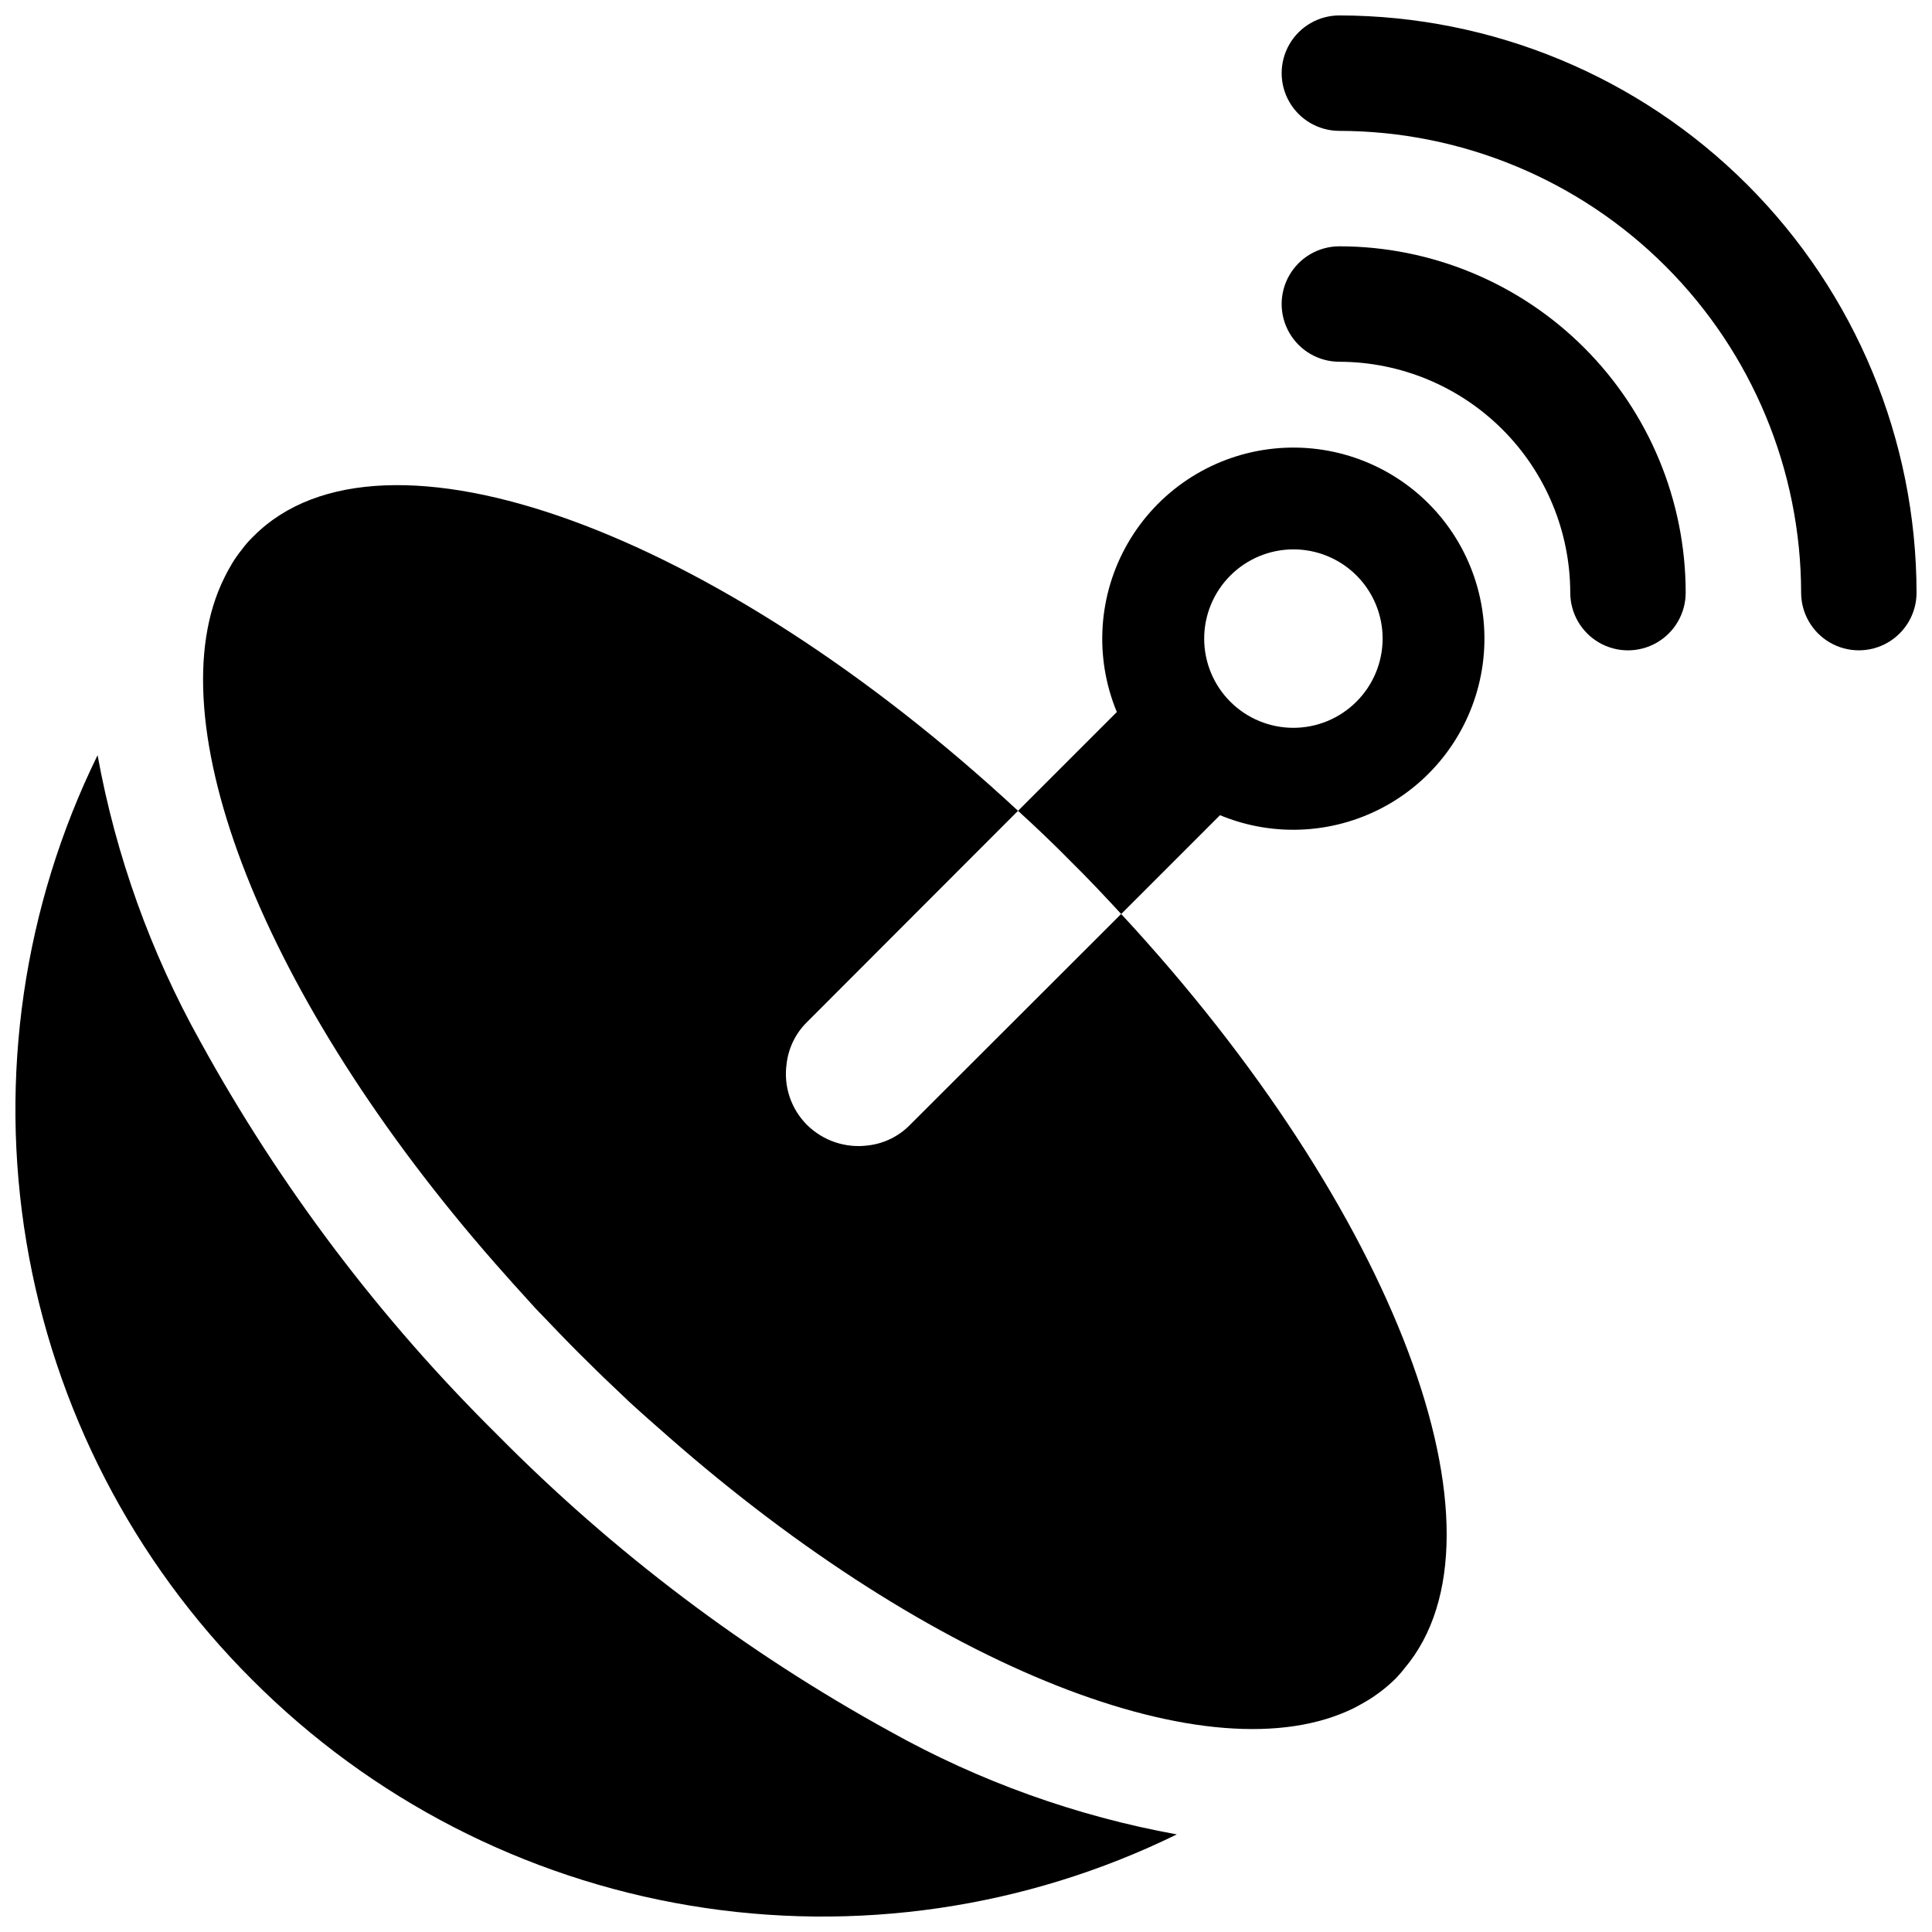 <?xml version="1.0" encoding="UTF-8"?>
<!-- Uploaded to: SVG Repo, www.svgrepo.com, Generator: SVG Repo Mixer Tools -->
<svg width="800px" height="800px" version="1.1" viewBox="144 144 512 512" xmlns="http://www.w3.org/2000/svg">
 <defs>
  <clipPath id="b">
   <path d="m148.09 344h307.91v307.9h-307.91z"/>
  </clipPath>
  <clipPath id="a">
   <path d="m483 148.09h168.9v168.91h-168.9z"/>
  </clipPath>
 </defs>
 <g clip-path="url(#b)">
  <path d="m169.86 344.14c4.848 26.621 14.047 52.262 27.234 75.891 21.059 38.336 47.555 73.422 78.668 104.17l0.039 0.039h-0.004c30.746 31.109 65.832 57.605 104.17 78.664 23.629 13.188 49.27 22.387 75.895 27.234-40.004 19.602-85.141 26.195-129.08 18.852-43.938-7.348-84.477-28.262-115.93-59.809l-0.039-0.039c-31.547-31.449-52.461-71.988-59.805-115.93-7.348-43.938-0.754-89.07 18.848-129.07z"/>
 </g>
 <g clip-path="url(#a)">
  <path d="m498.95 148.09c-5.465 0-10.516 2.918-13.246 7.648-2.734 4.734-2.734 10.562 0 15.297 2.731 4.731 7.781 7.648 13.246 7.648 32.438 0.055 63.527 12.965 86.465 35.898 22.938 22.938 35.848 54.031 35.902 86.469 0 5.465 2.914 10.512 7.648 13.246 4.731 2.731 10.562 2.731 15.293 0 4.734-2.734 7.648-7.781 7.648-13.246-0.055-40.551-16.184-79.426-44.859-108.1-28.672-28.672-67.547-44.805-108.1-44.859z"/>
 </g>
 <path d="m498.95 239.87c16.215 0.031 31.758 6.488 43.227 17.957 11.465 11.465 17.922 27.008 17.957 43.227 0 5.465 2.914 10.512 7.648 13.246 4.731 2.731 10.562 2.731 15.293 0 4.734-2.734 7.648-7.781 7.648-13.246-0.008-24.34-9.68-47.676-26.887-64.887-17.211-17.211-40.551-26.883-64.887-26.891-5.465 0-10.516 2.918-13.246 7.648-2.734 4.734-2.734 10.562 0 15.297 2.731 4.731 7.781 7.648 13.246 7.648z"/>
 <path d="m516.2 586.13c-0.648 0.867-1.445 1.734-2.242 2.606l-0.215 0.215c-2.195 2.144-4.621 4.035-7.234 5.644-1.23 0.723-2.387 1.375-3.617 2.023-37.828 18.734-111.96-10.633-181.69-71.824-3.473-3.039-7.016-6.148-10.484-9.332-1.086-1.086-2.172-2.027-3.258-3.109-3.398-3.184-6.723-6.438-10.055-9.766-3.328-3.328-6.578-6.727-9.762-10.055-1.086-1.086-2.098-2.172-3.113-3.328-3.184-3.473-6.293-6.945-9.332-10.414-61.332-69.938-90.621-144.15-71.676-181.83 0.652-1.375 1.379-2.606 2.098-3.832 0.746-1.211 1.566-2.371 2.461-3.473 0.867-1.191 1.836-2.305 2.894-3.328l0.289-0.289c33.992-33.996 122.45-1.445 202.52 72.836l-55.91 55.98c-3.039 2.981-4.953 6.914-5.426 11.141-0.82 5.93 1.188 11.902 5.426 16.129 4.269 4.219 10.25 6.219 16.199 5.426 4.199-0.492 8.105-2.406 11.066-5.426l55.98-55.91c72.477 78.188 105.24 164.26 75.078 199.92z"/>
 <path d="m522.57 277.43c-11.141-11.129-26.828-16.445-42.445-14.379-15.613 2.062-29.379 11.273-37.246 24.918-7.871 13.645-8.941 30.172-2.906 44.723l-26.184 26.184c4.699 4.269 9.402 8.754 13.957 13.383 4.629 4.559 9.043 9.258 13.383 13.961l26.184-26.184v-0.004c14.547 6.035 31.074 4.961 44.719-2.906 13.645-7.867 22.855-21.633 24.922-37.246 2.062-15.617-3.25-31.305-14.383-42.449zm-19.094 52.512c-4.43 4.438-10.441 6.934-16.715 6.938-6.269 0.004-12.285-2.488-16.719-6.922-4.434-4.434-6.922-10.445-6.922-16.719 0.004-6.269 2.5-12.281 6.938-16.711 4.43-4.438 10.441-6.934 16.715-6.938 6.269-0.004 12.285 2.488 16.719 6.922 4.434 4.434 6.922 10.449 6.918 16.719 0 6.269-2.496 12.281-6.934 16.711z"/>
</svg>